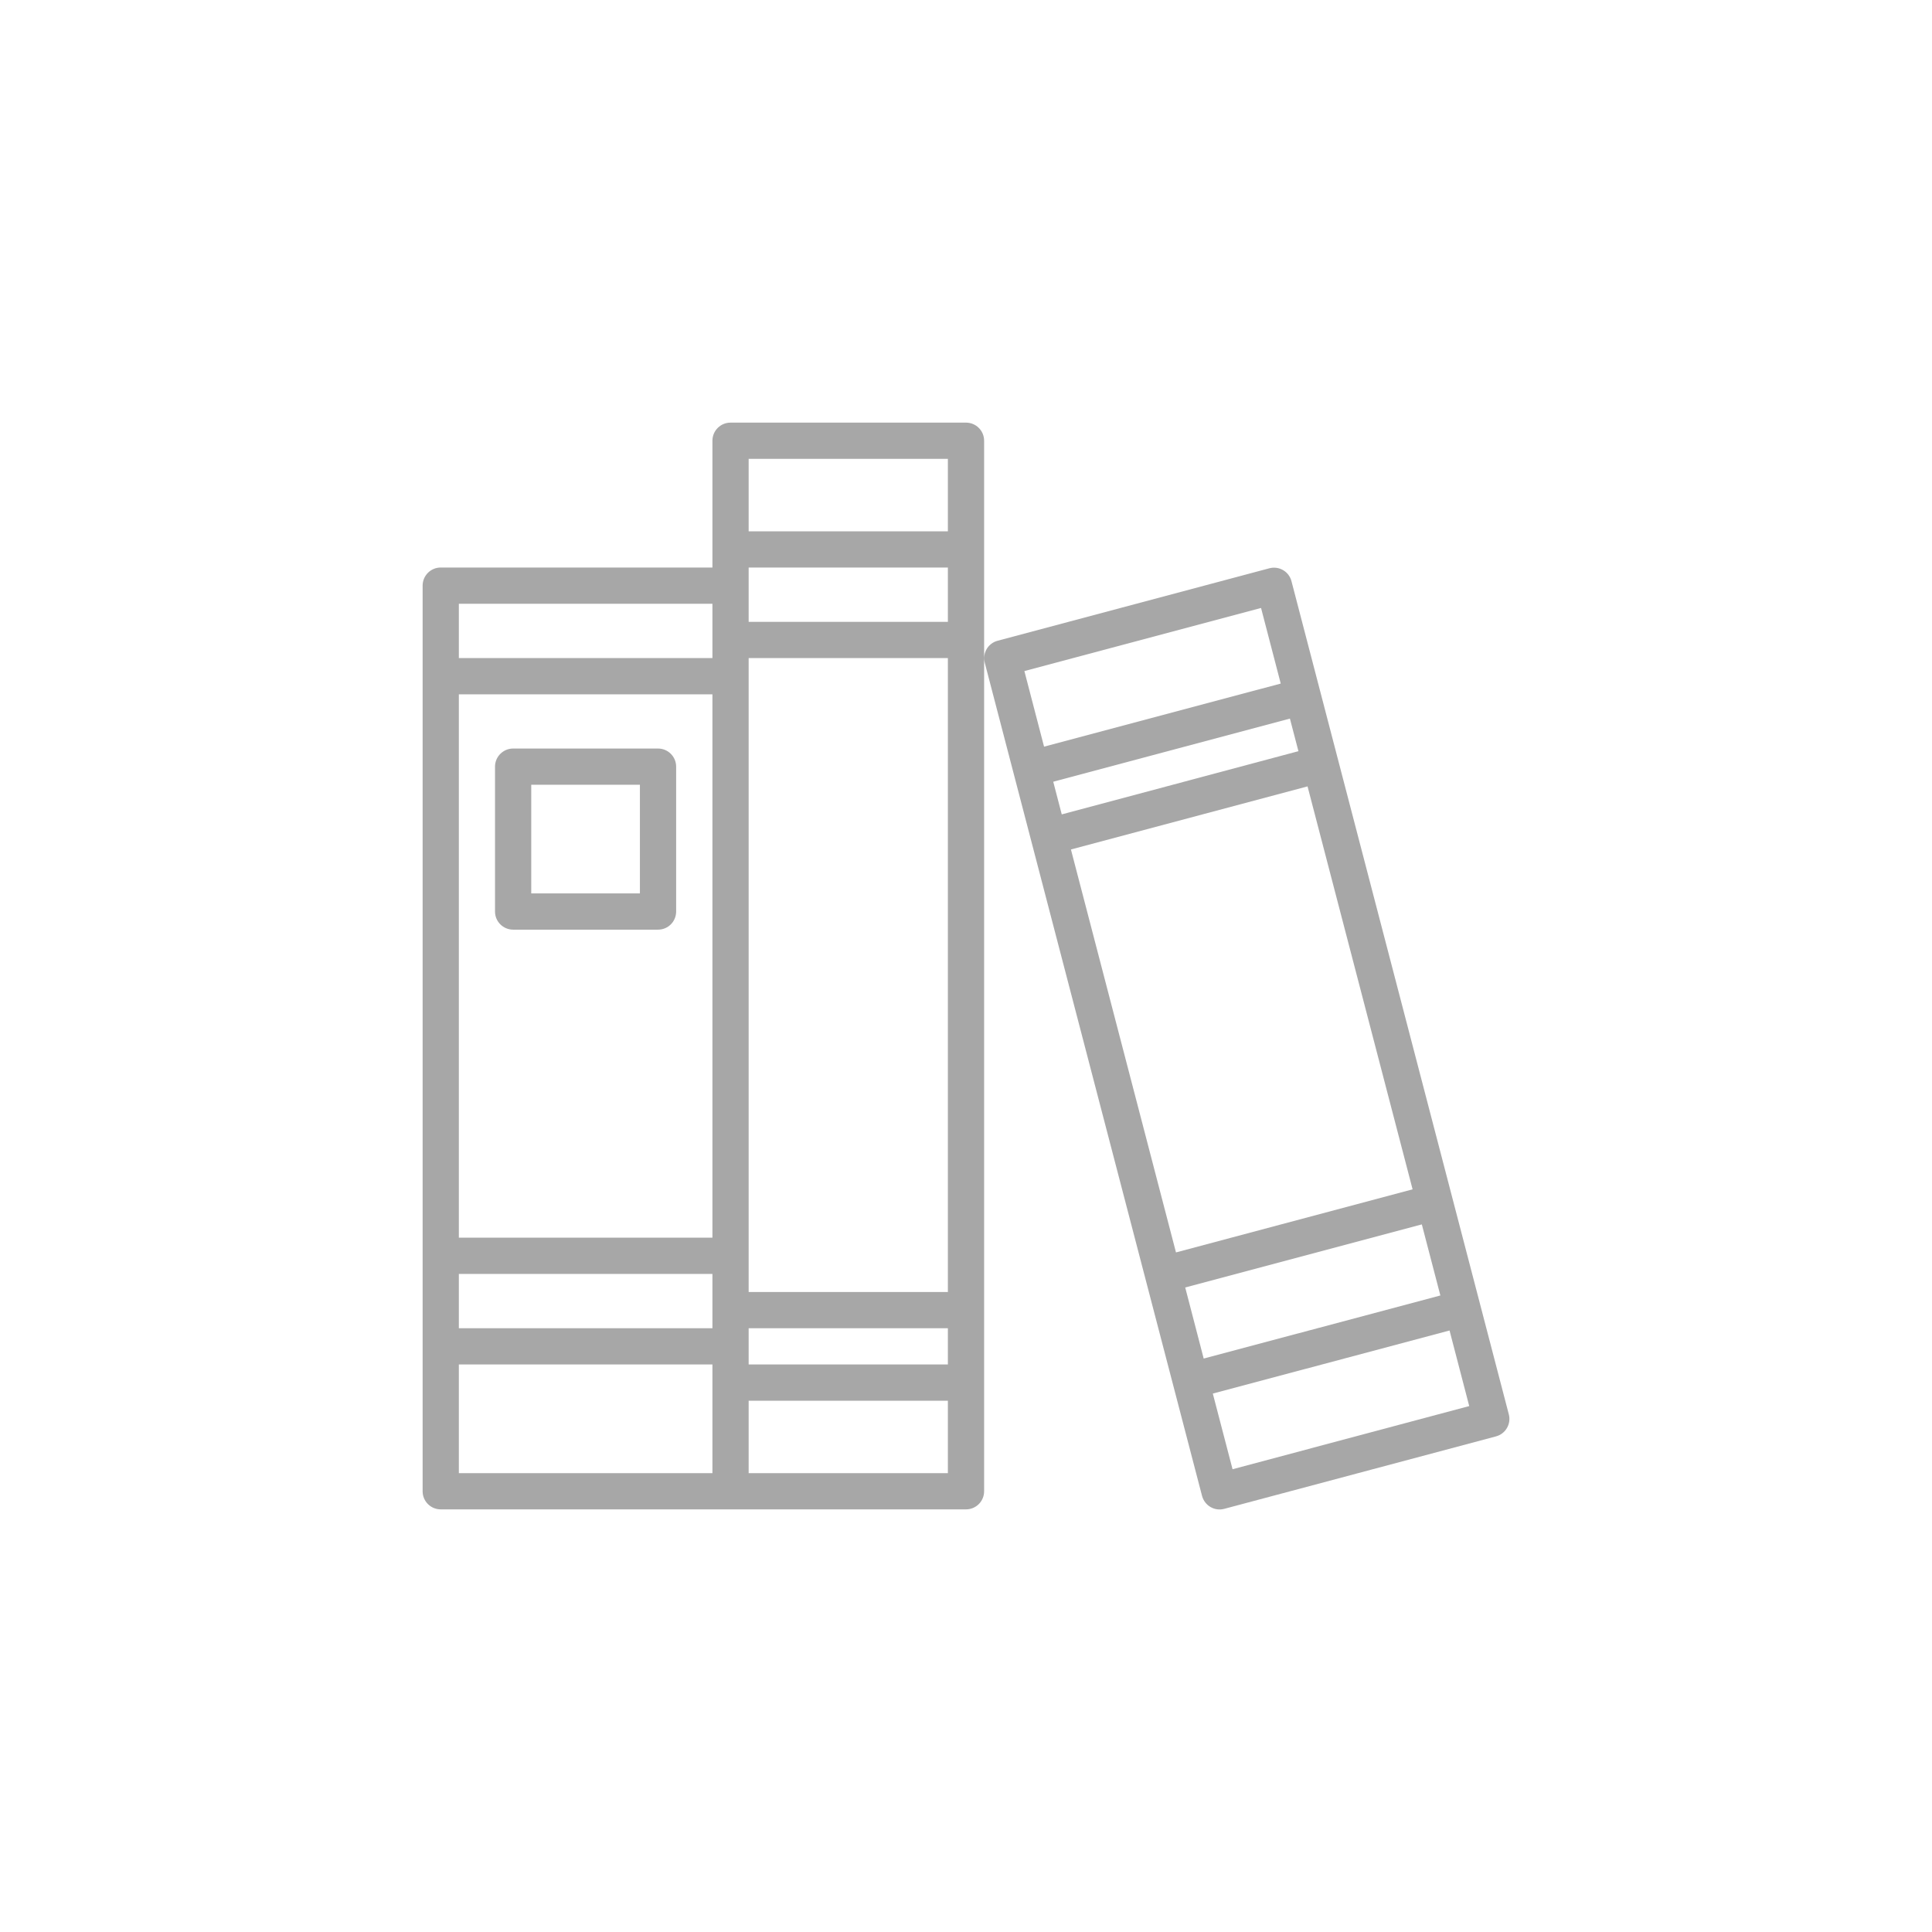<svg width="32" height="32" viewBox="0 0 32 32" fill="none" xmlns="http://www.w3.org/2000/svg">
<path fill-rule="evenodd" clip-rule="evenodd" d="M16 7H12.1C11.934 7 11.8 7.134 11.8 7.3V9.4H7.3C7.134 9.4 7 9.534 7 9.7V24.7C7 24.866 7.134 25 7.3 25H16C16.166 25 16.3 24.866 16.3 24.7V7.3C16.3 7.134 16.166 7 16 7ZM15.7 22.6H12.4V22H15.7V22.6ZM7.6 11.5H11.8V20.5H7.6V11.5ZM15.7 10.3H12.4V9.4H15.7V10.3ZM7.6 21.1H11.8V22H7.6V21.1ZM12.4 21.4V10.9H15.7V21.4H12.4ZM15.7 7.6V8.8H12.4V7.6H15.7ZM11.8 10V10.9H7.6V10H11.8ZM7.6 22.6H11.8V24.4H7.6V22.6ZM12.4 24.4V23.2H15.7V24.4H12.4ZM24.991 23.427L21.391 9.627C21.371 9.549 21.321 9.483 21.252 9.443C21.183 9.403 21.101 9.392 21.023 9.413L16.523 10.613C16.364 10.655 16.269 10.818 16.311 10.978L19.91 24.778C19.931 24.855 19.981 24.921 20.05 24.961C20.119 25.001 20.201 25.012 20.278 24.991L24.778 23.791C24.937 23.749 25.032 23.586 24.991 23.427ZM17.445 12.948L21.365 11.902L21.506 12.442L17.586 13.489L17.445 12.948ZM21.657 13.025L23.397 19.699L19.478 20.744L17.738 14.07L21.657 13.025ZM23.55 20.28L23.857 21.457L19.937 22.502L19.631 21.325L23.55 20.28ZM20.887 10.07L21.213 11.322L17.293 12.367L16.967 11.115L20.887 10.07ZM20.415 24.335L20.088 23.082L24.009 22.037L24.335 23.289L20.415 24.335ZM8.499 12.398H10.899C11.065 12.398 11.199 12.533 11.199 12.698V15.098C11.199 15.264 11.065 15.398 10.899 15.398H8.499C8.334 15.398 8.199 15.264 8.199 15.098V12.698C8.199 12.533 8.334 12.398 8.499 12.398ZM8.799 14.798H10.599V12.998H8.799V14.798Z" fill="#A7A7A7"/>
</svg>
